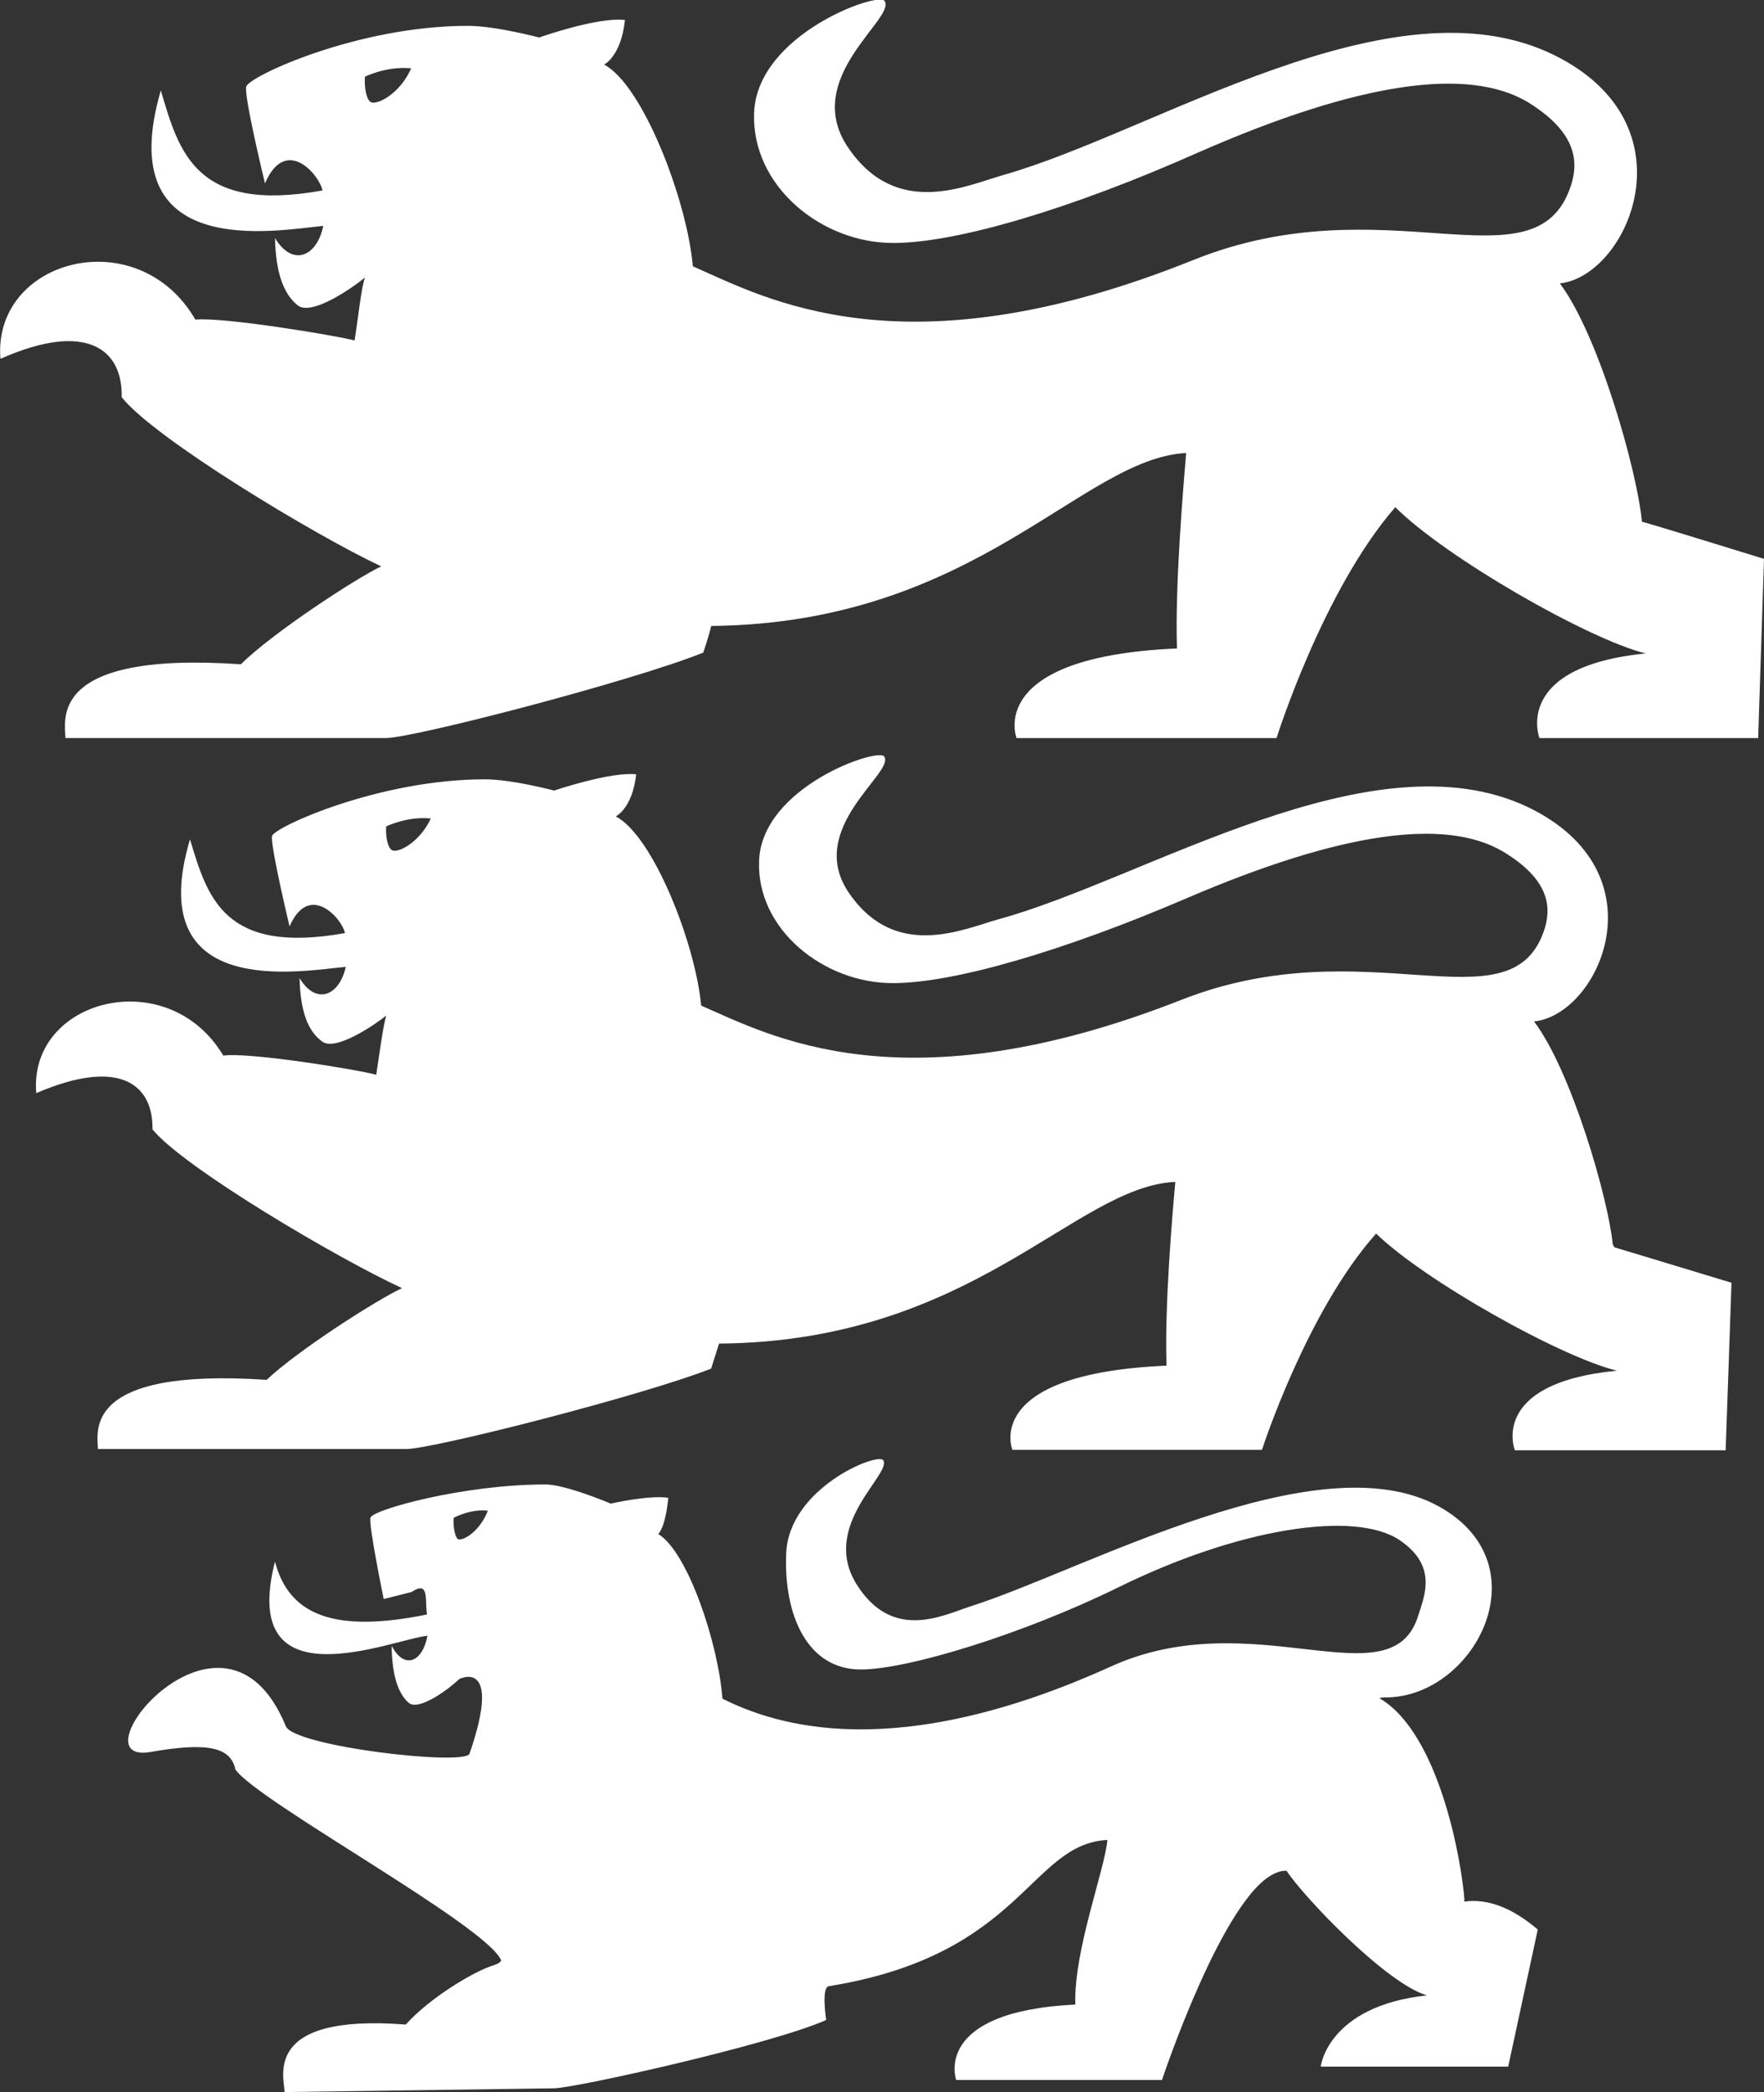 <?xml version="1.0" encoding="utf-8"?>
<!-- Generator: $$$/GeneralStr/196=Adobe Illustrator 27.6.0, SVG Export Plug-In . SVG Version: 6.00 Build 0)  -->
<svg version="1.1" id="RK_x5F_LG_x5F_Baden-Wuerttemberg"
	 xmlns="http://www.w3.org/2000/svg" xmlns:xlink="http://www.w3.org/1999/xlink" x="0px" y="0px" viewBox="0 0 423.4 502"
	 style="enable-background:new 0 0 423.4 502;" xml:space="preserve">
<rect x="0" y="0" width="423.4" height="502" fill="#333333" stroke="none"/>
<style type="text/css">
	.st0{fill:#FFFFFF;}
</style>
<path id="path4698" class="st0" d="M109.9,369.3c-0.7-0.5-1.2-3.1-1-5.1c0,0,4-2.2,8.2-1.7C115.1,367.6,111,369.9,109.9,369.3z
	 M351.5,455.9c-0.7-9.5-6.1-40.1-20.4-48.4c0.4-0.2,1-0.2,1.5-0.2c21.3,0,38-31.8,12.8-45.8c-29-16.1-85.3,15.3-112.3,23.9
	c-6.6,2.1-18.9,8.7-27.6-5.4c-8.6-14.1,8.6-26.3,6.5-29.6c-1.2-2-22.7,6.6-23.3,22.4c-0.6,14.8,5.1,27.8,17.9,27.8
	c11.3,0,39-8.5,61.8-19.7c28.8-14.2,56.9-18.6,67.6-11.3c9.1,6.2,5.9,13.3,4.4,18.1c-6.5,20.9-39.5-3.4-73.8,12.2
	c-51.9,23.5-80.4,14.1-93.2,7.7c-1-13.3-8.3-35.2-15.4-39.5c0,0,1.7-1.4,2.4-8.7c-4.7-0.7-13.8,1.4-13.8,1.4s-10.8-4.6-15.7-4.6
	c-19.8,0-41.6,6.1-42,8c-0.4,2,3.2,19.5,3.2,19.5l6.7-1.7c4.4-2.9,3.1,2.1,3.7,5.4c-22.5,4.6-33.2,0-36.5-12.7
	c-8.8,34.6,28.1,18.7,36.6,17.8c-1.2,6.4-5.6,8.2-8.6,2.4c0.1,7.3,1.6,11.5,4.1,13.7c2.5,2.1,10-3.6,12-5.6
	c0.1-0.2,10.6-5.4,2.6,17.8c-1,3-42.1-1.7-44.1-6.6c-14.8-36.1-51.5,9.5-32.5,6.2c13.6-2.4,19.3-1.2,20.4,4.2
	c5.4,7.7,60.3,37.4,63.8,45.8c-0.2,0.5-0.9,0.9-1.9,1.2c-4.6,1.4-15.3,7.8-21,14.2c-34.7-2.7-29.1,12.8-29.1,16.2l64.6-0.9
	c5,0,52.5-10.6,65.4-16.4c0,0-1.2-7.8,0.6-8.1c46.6-7.5,48.2-34.1,66.9-35.1c-0.6,7.1-8.1,26.5-7.7,39.5
	c-34.5,1.7-28.6,18.1-28.6,18.1h49.4c0,0,14.9-44.8,27.4-49.7c0.9-0.4,1.6-0.5,2.5-0.5c4.2,6.4,24,27.1,33.7,29.9
	c-23.9,2.6-25.5,17.1-25.5,17.1h45l7.1-32.9c-6.1-5.2-12-7.5-17.7-6.7"/>
<path id="path4702" class="st0" d="M102.3,388.2c0,0-29.4,9.2-36.2-10c0,0-6.6,24.4,27.5,14.8c2-0.6,8.7-2.1,8.7-2.1L102.3,388.2"/>
<path id="path4706" class="st0" d="M94.1,204c-1.1-0.6-1.6-3.5-1.4-5.7c0,0,5.1-2.5,10.7-1.9C100.7,202.2,95.5,204.8,94.1,204z
	 M387.1,298.6c-1.1-11.2-10-41.8-18.9-53.5c15.7-1.6,31.1-35.7-1.4-51.4c-37.5-17.9-92.2,17.4-127.2,26.9c-8.5,2.4-24.5,9.8-35.6-6
	c-11.2-15.7,11.1-29.3,8.2-33.1c-1.6-2.1-29.3,7.3-30,25c-0.7,16.6,15.7,29.5,32.2,29.4c14.6,0,41.2-7.8,70.5-20.4
	c37.1-15.9,62-19.3,75.8-11.2c11.7,7,11.7,13.9,9.8,19.3c-8.3,23.3-42.6-1.1-86.9,16.3c-66.9,26.3-98.9,8.5-115.3,1.4
	c-1.4-14.9-11.5-40.7-20.5-45.4c0,0,4-1.9,4.9-10.1c-6.1-0.7-19.7,3.9-19.7,3.9s-10.1-2.7-16.6-2.7c-25.5,0-50.6,11.5-51.1,13.6
	c-0.5,2.1,4.2,21.7,4.2,21.7c4.7-10.8,12.6-1.9,13.3,1.6c-29,5.2-33-8.5-37.2-22.5C34.1,240.1,72.1,233,83,232
	c-1.6,7.1-7.2,9.2-11.1,2.7c0.2,8.2,2.1,12.8,5.4,15.2c3.2,2.5,12.8-4.1,15.4-6.2c-0.7,2.2-1.6,9-2.4,14.2
	c-3.7-1.1-30.4-5.5-36.7-4.6c-13.3-22.3-46.8-13.6-44.9,9c20.2-8.7,28.1-1.9,27.9,8.7c7.5,9.2,44.5,31,59.9,38.1
	c-5.9,2.7-25,14.9-32.5,22c-44.7-3-40.5,12.8-40.5,16.6h74c6.4,0,56.7-12.8,73.2-19.3c0,0,1.2-3.9,1.9-6
	c61-0.5,85.3-37.7,109.5-38.8c-0.7,7.8-2.6,29.6-2.1,44.1c-44.5,1.9-37,20.2-37,20.2h59.9c0,0,10.7-33.2,27.4-51.9
	c11.5,11.2,44.2,29.6,57.8,32.9c-30.9,3-24.5,19.1-24.5,19.1h50.6l1.4-40.2c0,0-28-8.5-28.1-8.5"/>
<path id="path4710" class="st0" d="M71.2,226.7c3.6,0,7.7-0.5,12-1.4c0,0,0,2.9,0,5.2c0,0-6.6,1.2-14.1,1.2s-16.7-2.2-20.4-6.8
	c-3-3.7-3.9-11.8-2.6-18.4c0,0,2.6,20.2,25.2,20"/>
<path id="path4714" class="st0" d="M89,24.5c-1.1-0.6-1.6-3.7-1.4-6.1c0,0,5.2-2.6,11.1-2C96,22.5,90.5,25.3,89,24.5L89,24.5z
	 M394.1,125.2c-1.1-12-10.3-44.7-19.7-57.2c16.3-1.7,32.5-38.1-1.4-54.8c-38.9-19.1-96,18.6-132.2,28.8c-8.8,2.5-25.5,10.5-37.1-6.4
	c-11.7-16.8,11.6-31.3,8.6-35.4c-1.6-2.2-30.5,8-31.3,26.8c-0.7,17.7,16.3,31.4,33.5,31.3c15.2,0,43-8.3,73.3-21.8
	c38.6-16.9,64.6-20.5,78.9-12c12.2,7.5,12.2,14.8,10.2,20.5c-8.7,24.8-44.3-1.2-90.5,17.4c-69.6,28-102.9,9-120.1,1.5
	c-1.4-15.9-12-43.5-21.3-48.4c0,0,4.1-2,5-10.7C143.5,4,129.4,9,129.4,9s-10.5-2.8-17.1-2.8c-26.6,0-52.7,12.2-53.2,14.6
	C58.5,23,63.6,44,63.6,44c5-11.6,13.1-2,13.8,1.7c-30.3,5.5-34.4-9-38.8-24c-12,41.2,27.6,33.6,39,32.5C76,61.8,70.1,64,66,57.1
	c0.2,8.7,2.2,13.6,5.5,16.2c3.4,2.6,13.3-4.4,16.1-6.7c-0.9,2.4-1.6,9.6-2.5,15.1c-3.9-1.1-31.6-5.7-38.2-5
	C33.1,52.9-1.8,62.1,0.1,86.1c21-9.3,29.4-2,29.1,9.2c7.7,9.8,46.3,33.1,62.3,40.6c-6.1,2.9-26,15.9-33.7,23.5
	c-46.6-3.2-42.1,13.6-42.1,17.7h76.9c6.6,0,59-13.6,76.2-20.5c0,0,1.4-4.1,1.9-6.4c63.5-0.6,88.8-40.2,114-41.5
	c-0.7,8.5-2.7,31.6-2.2,46.9c-46.2,2-38.5,21.5-38.5,21.5h62.4c0,0,11.1-35.4,28.5-55.4c12,12,46.1,31.6,60.1,35.1
	c-32.1,3.2-25.5,20.3-25.5,20.3H422l1.4-43C423.4,134.1,394.3,125.1,394.1,125.2"/>
<path id="path4718" class="st0" d="M65,48.4c3.7,0,8.1-0.5,12.5-1.5c0,0,0,5.4,0,5.6c0,0-6.8,1.5-14.6,1.5s-17.6-2.5-21.3-7.5
	C38,41.6,37.7,33.9,39,27C38.9,27,40.9,48.4,65,48.4"/>
</svg>
